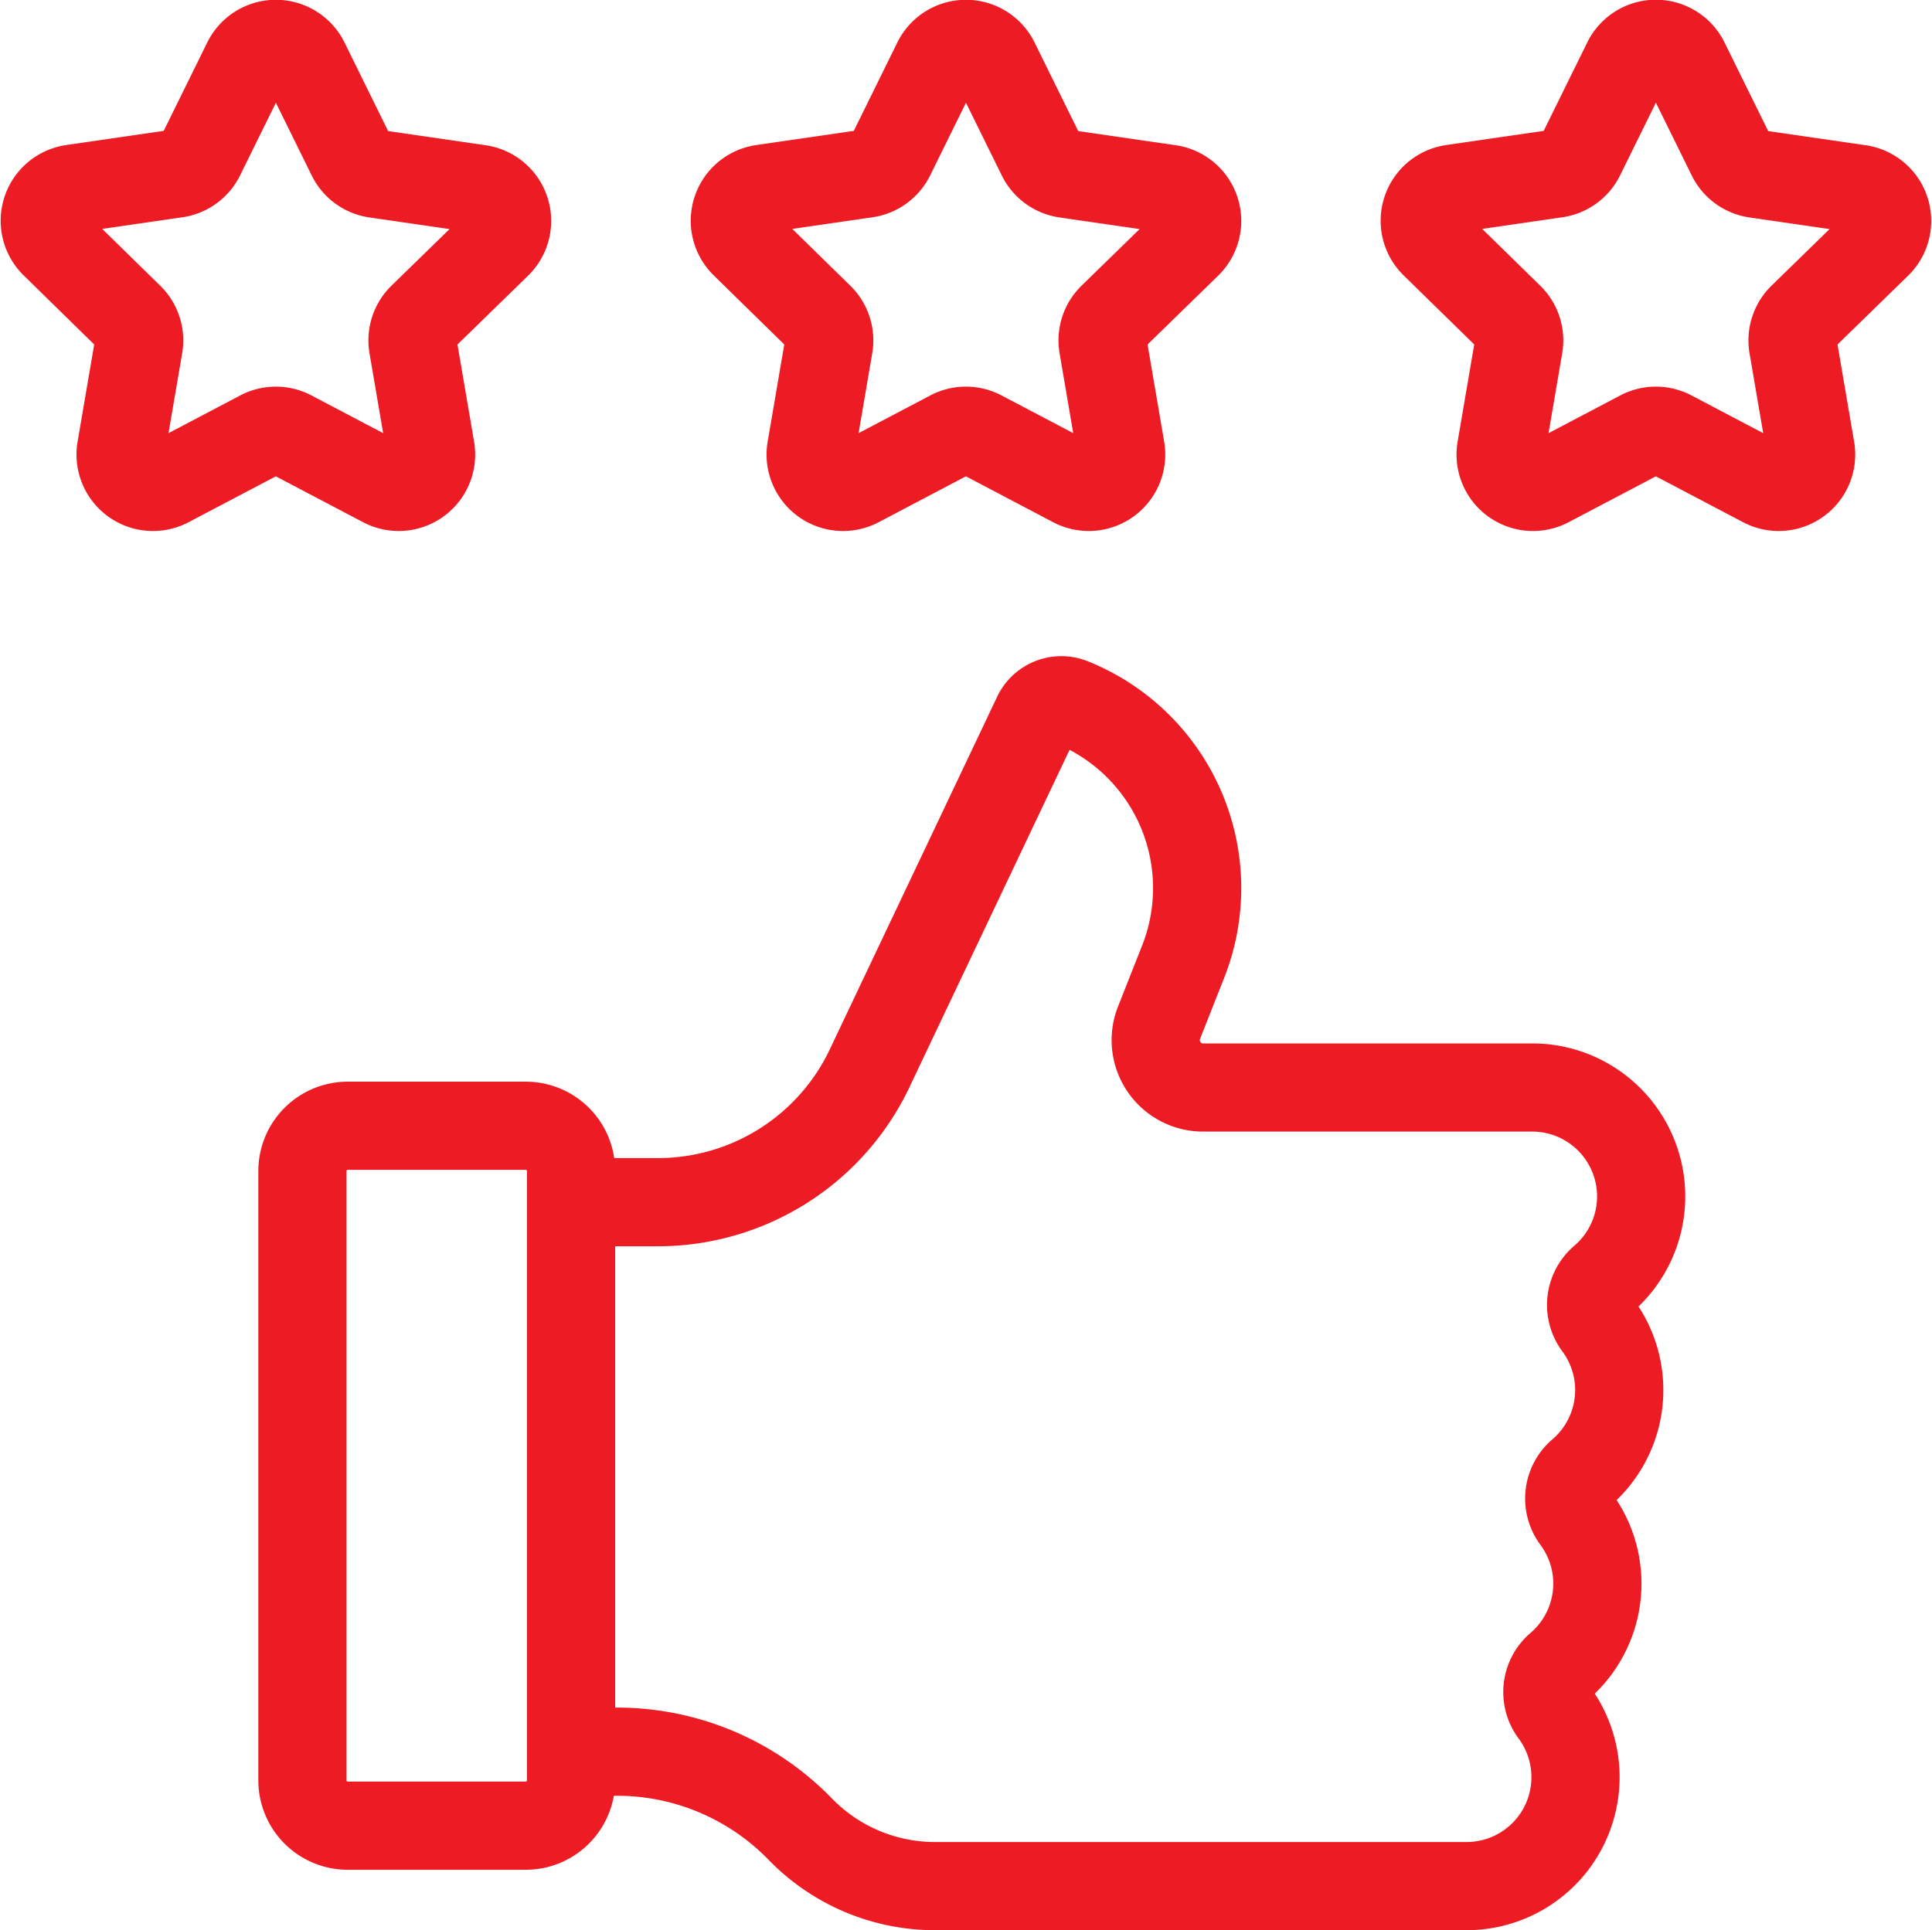 <svg xmlns="http://www.w3.org/2000/svg" width="32.86" height="32.838" viewBox="0 0 32.86 32.838">
  <g id="Group_27831" data-name="Group 27831" transform="translate(-14.239 -14.25)">
    <g id="Group_27829" data-name="Group 27829" transform="translate(15 15)">
      <path id="Path_65750" data-name="Path 65750" d="M19.427,15.307l.788,1.6a.551.551,0,0,0,.415.3l1.762.256a.551.551,0,0,1,.305.94l-1.275,1.243a.551.551,0,0,0-.159.488l.3,1.755a.551.551,0,0,1-.8.581l-1.576-.829a.551.551,0,0,0-.513,0l-1.576.829a.551.551,0,0,1-.8-.581l.3-1.755a.551.551,0,0,0-.159-.488L15.167,18.4a.551.551,0,0,1,.305-.94l1.762-.256a.551.551,0,0,0,.415-.3l.788-1.6A.551.551,0,0,1,19.427,15.307Z" transform="translate(-15 -15)" fill="none" stroke="#ed1c24" stroke-linecap="round" stroke-linejoin="round" stroke-miterlimit="10" stroke-width="1.5"/>
      <path id="Path_65751" data-name="Path 65751" d="M199.944,15.307l.788,1.6a.551.551,0,0,0,.415.3l1.762.256a.551.551,0,0,1,.305.94l-1.275,1.243a.551.551,0,0,0-.159.488l.3,1.755a.551.551,0,0,1-.8.581l-1.576-.829a.551.551,0,0,0-.513,0l-1.576.829a.551.551,0,0,1-.8-.581l.3-1.755a.551.551,0,0,0-.159-.488L195.684,18.4a.551.551,0,0,1,.305-.94l1.762-.256a.551.551,0,0,0,.415-.3l.788-1.6A.551.551,0,0,1,199.944,15.307Z" transform="translate(-183.78 -15)" fill="none" stroke="#ed1c24" stroke-linecap="round" stroke-linejoin="round" stroke-miterlimit="10" stroke-width="1.5"/>
      <path id="Path_65752" data-name="Path 65752" d="M380.461,15.307l.788,1.6a.551.551,0,0,0,.415.3l1.762.256a.551.551,0,0,1,.305.94l-1.275,1.243a.551.551,0,0,0-.159.488l.3,1.755a.551.551,0,0,1-.8.581l-1.576-.829a.551.551,0,0,0-.513,0l-1.576.829a.551.551,0,0,1-.8-.581l.3-1.755a.551.551,0,0,0-.159-.488L376.2,18.4a.551.551,0,0,1,.305-.94l1.762-.256a.551.551,0,0,0,.415-.3l.788-1.6A.551.551,0,0,1,380.461,15.307Z" transform="translate(-352.562 -15)" fill="none" stroke="#ed1c24" stroke-linecap="round" stroke-linejoin="round" stroke-miterlimit="10" stroke-width="1.5"/>
    </g>
    <g id="Group_27830" data-name="Group 27830" transform="translate(19.383 26.16)">
      <path id="Path_65753" data-name="Path 65753" d="M86.208,309.95H83.178a.77.77,0,0,1-.77-.77V298.813a.77.77,0,0,1,.77-.77h3.029a.77.77,0,0,1,.77.77V309.18A.771.771,0,0,1,86.208,309.95Z" transform="translate(-82.408 -290.801)" fill="none" stroke="#ed1c24" stroke-linecap="round" stroke-linejoin="round" stroke-miterlimit="10" stroke-width="1.5"/>
      <path id="Path_65754" data-name="Path 65754" d="M152.7,204.546h.78a4.343,4.343,0,0,1,3.116,1.318h0a3.193,3.193,0,0,0,2.291.969h8.936v0c.035,0,.07,0,.105,0a1.853,1.853,0,0,0,1.489-2.957.575.575,0,0,1,.083-.777,1.853,1.853,0,0,0,.289-2.516.575.575,0,0,1,.083-.777,1.853,1.853,0,0,0,.289-2.516.575.575,0,0,1,.083-.777,1.853,1.853,0,0,0-1.18-3.266v0h-5.616a.806.806,0,0,1-.753-1.094l.426-1.079a3.408,3.408,0,0,0-1.913-4.382h0a.459.459,0,0,0-.588.234l-2.823,5.949a3.987,3.987,0,0,1-3.623,2.323H152.7" transform="translate(-148.129 -186.656)" fill="none" stroke="#ed1c24" stroke-linecap="round" stroke-linejoin="round" stroke-miterlimit="10" stroke-width="1.5"/>
    </g>
  </g>
</svg>
